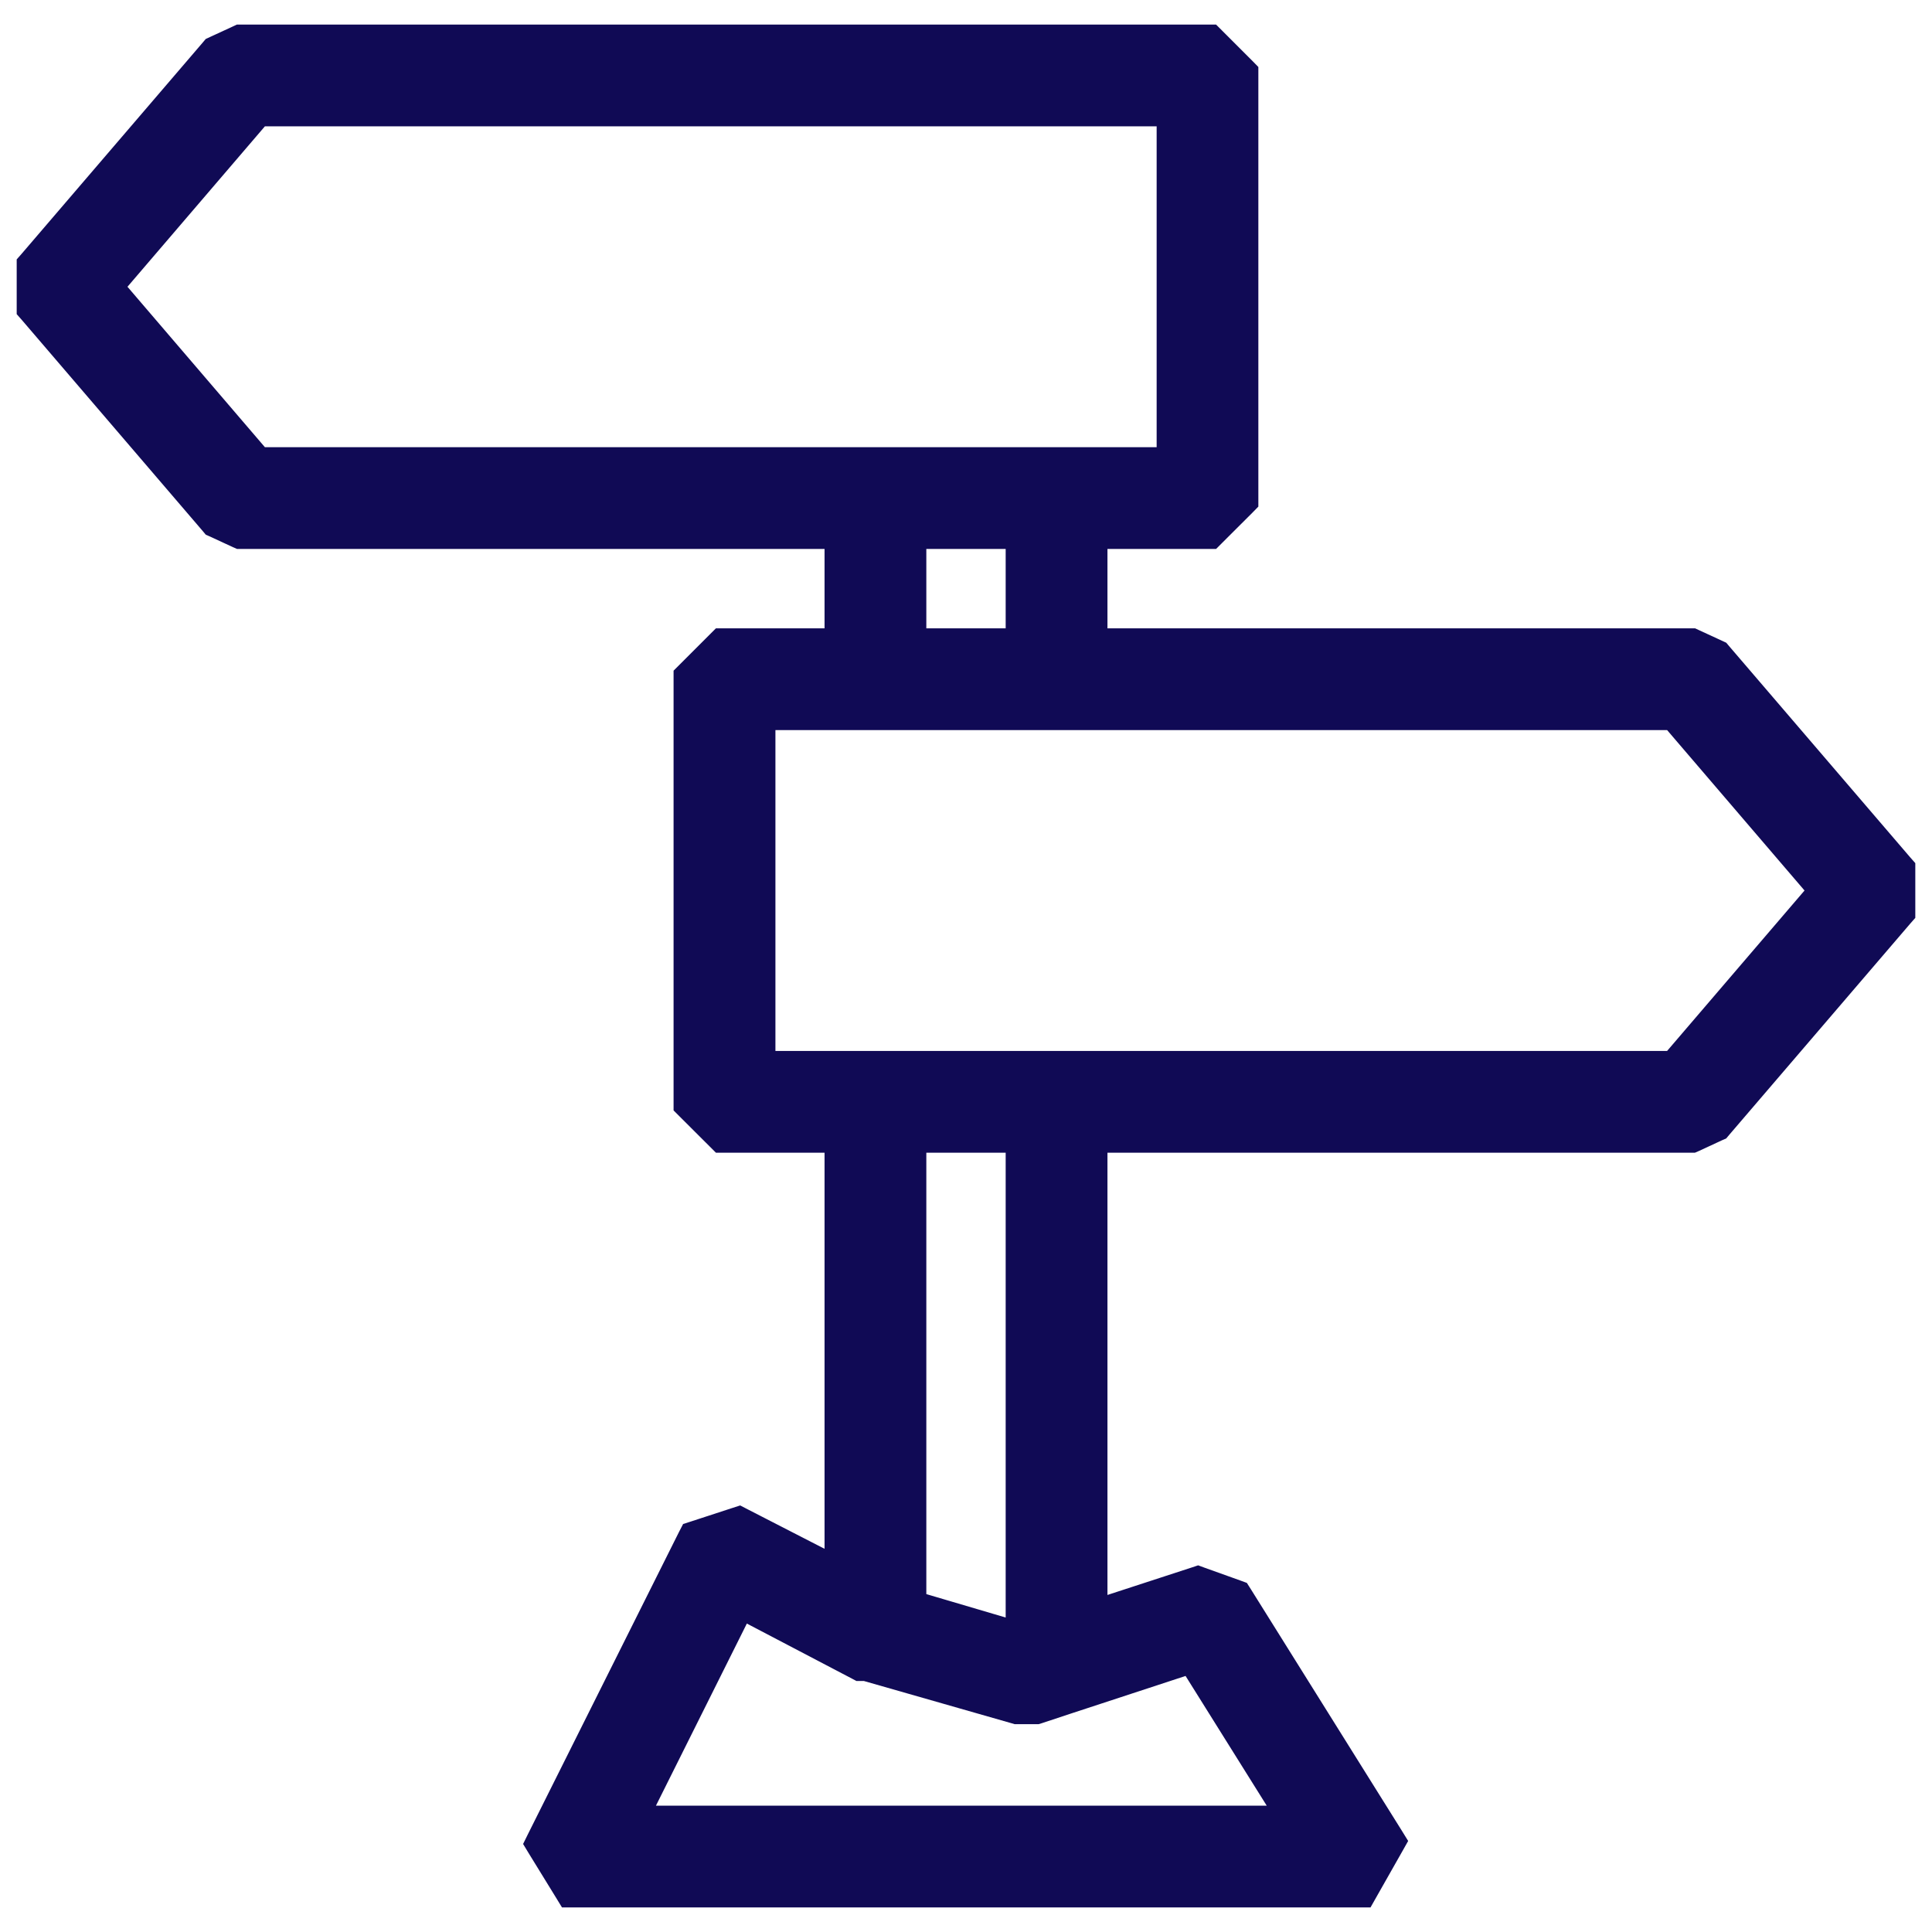 <svg width="28" height="28" viewBox="0 0 28 28" fill="none" xmlns="http://www.w3.org/2000/svg">
<g clip-path="url(#clip0_105_1710)">
<path d="M24.946 9.462L24.925 9.437L24.895 9.423L24.563 9.27L24.533 9.256H24.5H15.9V7.806H17.5H17.562L17.606 7.762L18.044 7.325L18.087 7.281V7.219V1.094V1.032L18.044 0.988L17.606 0.55L17.562 0.506H17.5H3.5H3.467L3.437 0.52L3.105 0.673L3.075 0.687L3.054 0.712L0.429 3.774L0.392 3.816V3.872V4.441V4.496L0.429 4.538L3.054 7.601L3.075 7.626L3.105 7.639L3.437 7.793L3.467 7.806H3.5H12.1V9.256H10.5H10.438L10.394 9.3L9.956 9.738L9.912 9.782V9.844V15.969V16.031L9.956 16.075L10.394 16.512L10.438 16.556H10.5H12.1V22.692L10.77 22.009L10.714 21.98L10.655 21.999L10.064 22.192L10.005 22.211L9.976 22.267L7.789 26.642L7.752 26.717L7.795 26.788L8.185 27.422L8.229 27.494H8.312H19.688H19.775L19.818 27.418L20.19 26.762L20.234 26.684L20.187 26.608L17.999 23.108L17.971 23.064L17.922 23.046L17.411 22.863L17.362 22.845L17.314 22.861L15.9 23.322V16.556H24.5H24.533L24.563 16.543L24.895 16.389L24.925 16.376L24.946 16.351L27.571 13.288L27.608 13.246V13.191V12.622V12.566L27.571 12.524L24.946 9.462ZM17.247 24.11L18.629 26.319H9.264L10.758 23.326L12.417 24.195L12.449 24.212H12.486H12.54L14.707 24.832L14.727 24.838H14.748H15.006H15.03L15.053 24.831L15.491 24.686L15.491 24.686L17.247 24.11ZM16.913 6.631H3.77L1.65 4.156L3.77 1.681H16.913V6.631ZM14.725 7.806V9.256H13.275V7.806H14.725ZM14.725 23.643L13.275 23.215V16.556H14.725V23.643ZM26.35 12.906L24.23 15.381H11.088V10.431H24.23L26.35 12.906Z" fill="#100A55" stroke="#100A55" stroke-width="0.3"/>
</g>
<defs>
<clipPath id="clip0_105_1710">
<rect width="28" height="28" fill="white"/>
</clipPath>
</defs>
</svg>
